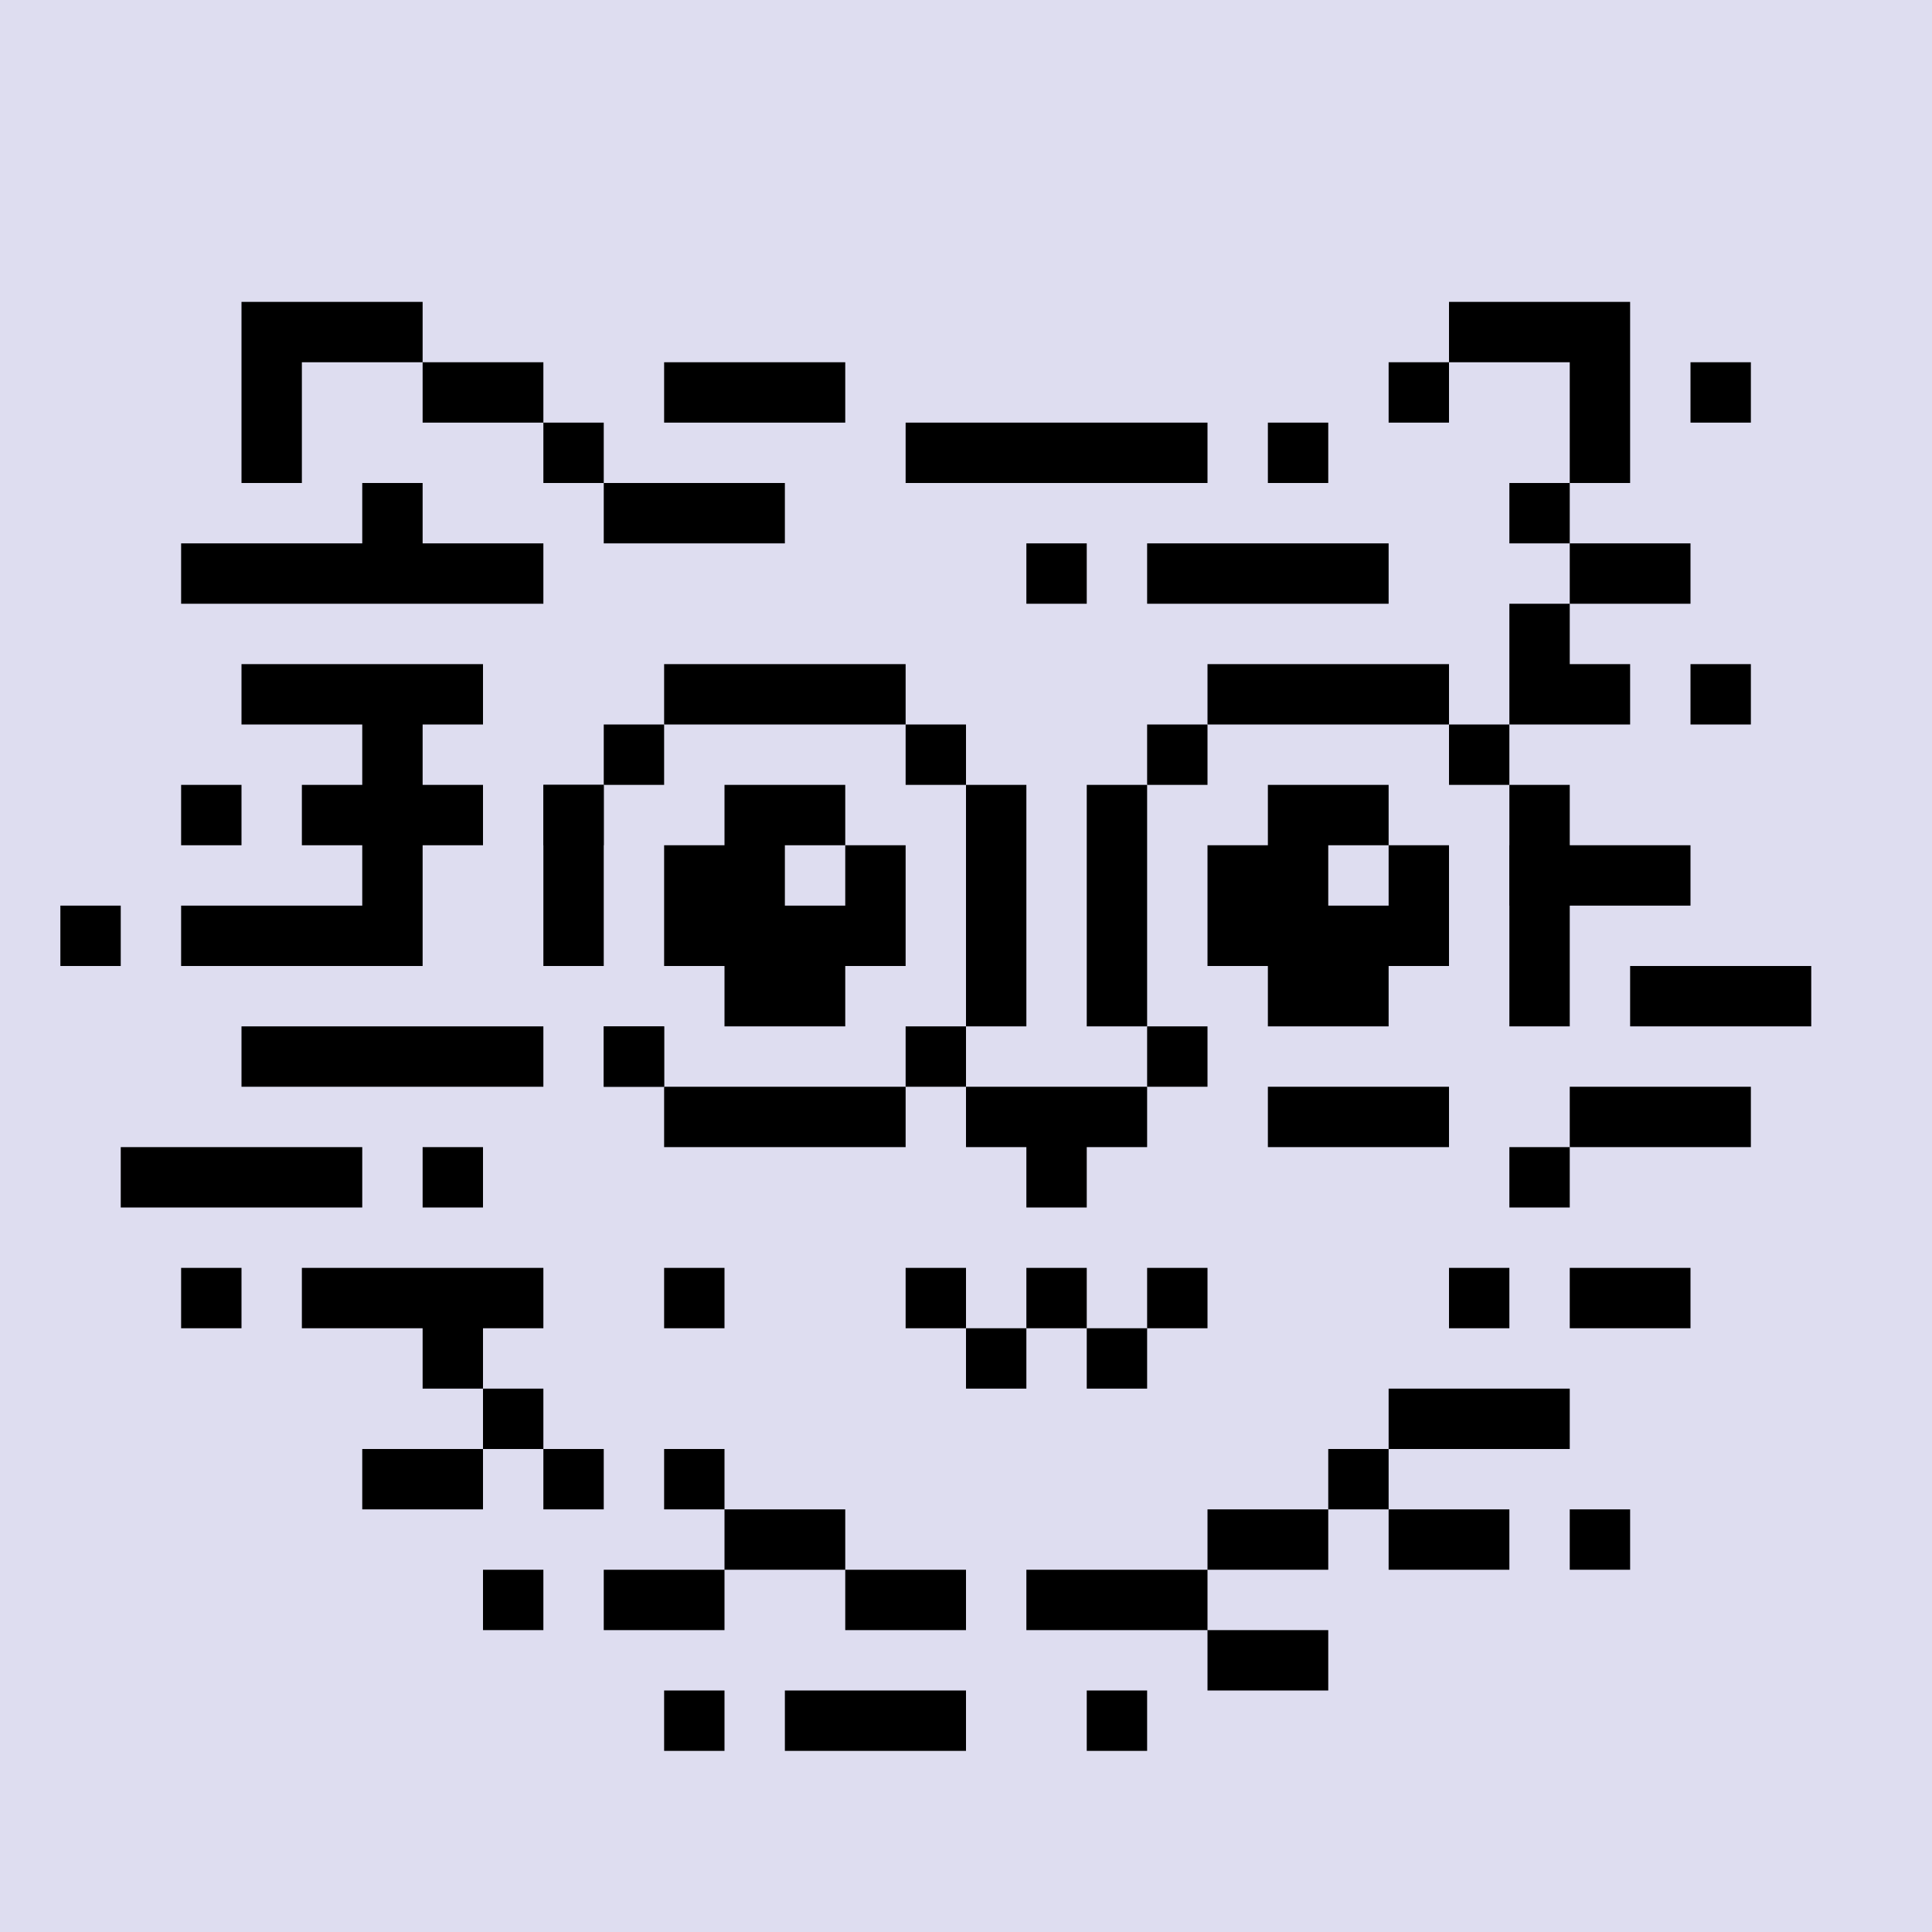 <svg xmlns="http://www.w3.org/2000/svg" viewBox="0 0 32 32" width="640" height="640"><rect width="100%" height="100%" fill="#DEDDF0"/><path fill="#000" d="M12 29h-1v-1h1v1Zm4 0h-3v-1h3v1Zm3 0h-1v-1h1v1Zm3-1h-2v-1h2v1ZM9 27H8v-1h1v1Zm3 0h-2v-1h2v1Zm4 0h-2v-1h2v1Zm4 0h-3v-1h3v1Zm-6-1h-2v-1h2v1Zm8 0h-2v-1h2v1Zm3 0h-2v-1h2v1Zm2 0h-1v-1h1v1ZM8 25H6v-1h2v1Zm2 0H9v-1h1v1Zm2 0h-1v-1h1v1Zm11 0h-1v-1h1v1ZM9 24H8v-1h1v1Zm17 0h-3v-1h3v1ZM9 22H8v1H7v-1H5v-1h4v1Zm-5 0H3v-1h1v1Zm8 0h-1v-1h1v1Zm13 0h-1v-1h1v1Zm3 0h-2v-1h2v1ZM6 20H2v-1h4v1Zm2 0H7v-1h1v1Zm11-1h-1v1h-1v-1h-1v-1h3v1Zm7 1h-1v-1h1v1Zm3-2v1h-3v-1h3ZM9 18H4v-1h5v1Zm2 0h-1v-1h1v1Zm15-4h2v1h-2v2h-1v-4h1v1Z"/>
  <path fill="#000" d="M30 17h-3v-1h3v1ZM2 16H1v-1h1v1Zm6-4H7v1h1v1H7v2H3v-1h3v-1H5v-1h1v-1H4v-1h4v1Z"/>
  <path fill="#000" d="M4 14H3v-1h1v1Zm6 0H9v-1h1v1Zm16-3h1v1h-2v-2h1v1Zm3 1h-1v-1h1v1ZM7 9h2v1H3V9h3V8h1v1Zm11 1h-1V9h1v1Zm5 0h-4V9h4v1Zm5 0h-2V9h2v1ZM13 9h-3V8h3v1Zm13 0h-1V8h1v1ZM7 6H5v2H4V5h3v1Zm3 2H9V7h1v1Zm10 0h-5V7h5v1Zm2 0h-1V7h1v1Zm5 0h-1V6h-2V5h3v3ZM9 7H7V6h2v1Zm5 0h-3V6h3v1Zm10 0h-1V6h1v1Zm5 0h-1V6h1v1Z"/><path d="M15 19H11V18H15V19Z" fill="black"/>
<path d="M24 19H21V18H24V19Z" fill="black"/>
<path d="M11 18H10V17H11V18Z" fill="black"/>
<path d="M16 18H15V17H16V18Z" fill="black"/>
<path d="M20 18H19V17H20V18Z" fill="black"/>
<path d="M17 17H16V13H17V17Z" fill="black"/>
<path d="M19 17H18V13H19V17Z" fill="black"/>
<path d="M10 16H9V13H10V16Z" fill="black"/>
<path d="M26 15H25V14H26V15Z" fill="black"/>
<path d="M11 13H10V12H11V13Z" fill="black"/>
<path d="M16 13H15V12H16V13Z" fill="black"/>
<path d="M20 13H19V12H20V13Z" fill="black"/>
<path d="M25 13H24V12H25V13Z" fill="black"/>
<path d="M15 12H11V11H15V12Z" fill="black"/>
<path d="M24 12H20V11H24V12Z" fill="black"/><path d="M14 14H13V15H14V14H15V16H14V17H12V16H11V14H12V13H14V14Z" fill="black"/>
<path d="M23 14H22V15H23V14H24V16H23V17H21V16H20V14H21V13H23V14Z" fill="black"/><path fill="#000" d="M17 22v1h-1v-1h1Zm2 1h-1v-1h1v1Zm-3-1h-1v-1h1v1Zm2 0h-1v-1h1v1Zm2 0h-1v-1h1v1Z"/></svg>